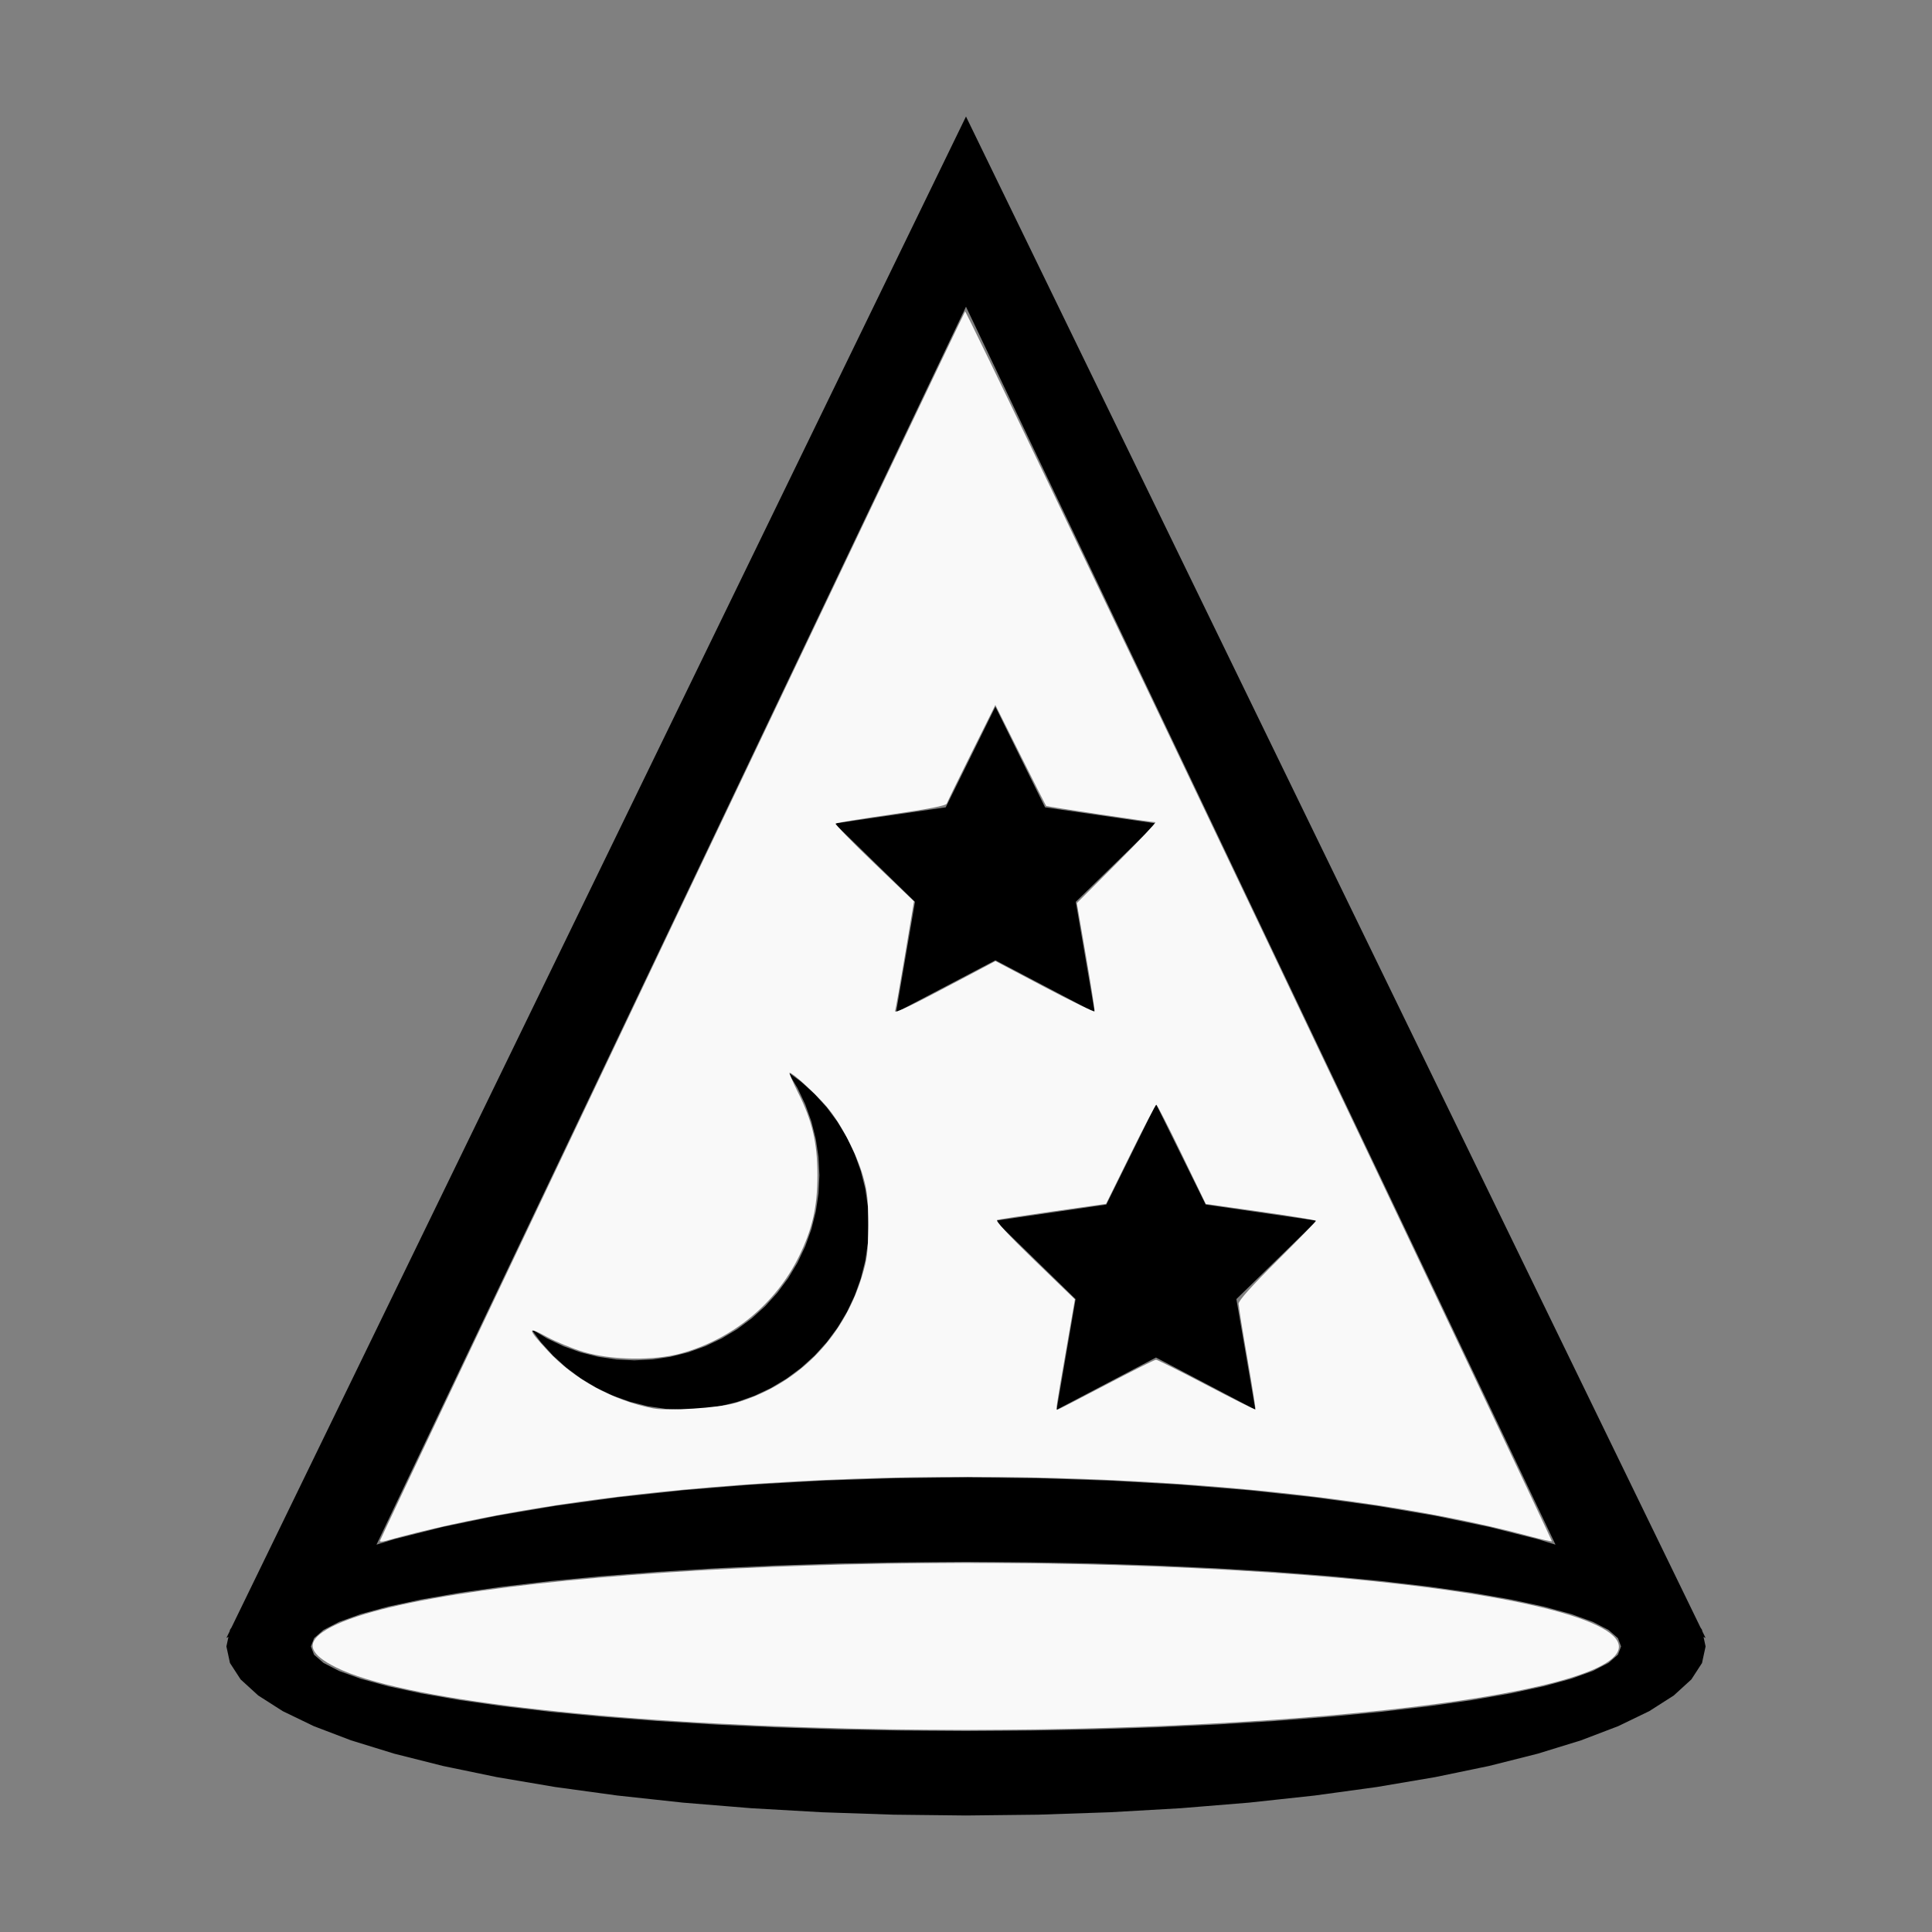 <?xml version="1.0" encoding="UTF-8" standalone="no"?>
<svg
   width="200mm"
   height="200mm"
   viewBox="-84 -111 200 200"
   version="1.1"
   id="svg1"
   sodipodi:docname="wwizard.svg"
   inkscape:version="1.3 (0e150ed6c4, 2023-07-21)"
   xmlns:inkscape="http://www.inkscape.org/namespaces/inkscape"
   xmlns:sodipodi="http://sodipodi.sourceforge.net/DTD/sodipodi-0.dtd"
   xmlns="http://www.w3.org/2000/svg"
   xmlns:svg="http://www.w3.org/2000/svg"
   xmlns:rdf="http://www.w3.org/1999/02/22-rdf-syntax-ns#"
   xmlns:cc="http://creativecommons.org/ns#"
   xmlns:dc="http://purl.org/dc/elements/1.1/">
  <rect x="-84" y="-111" width="200" height="200" fill="#808080" stroke="none"/>
  <defs
     id="defs1" />
  <sodipodi:namedview
     id="namedview1"
     pagecolor="#505050"
     bordercolor="#ffffff"
     borderopacity="1"
     inkscape:showpageshadow="0"
     inkscape:pageopacity="0"
     inkscape:pagecheckerboard="1"
     inkscape:deskcolor="#505050"
     inkscape:document-units="mm"
     showgrid="false"
     inkscape:zoom="1.1221983"
     inkscape:cx="378.72094"
     inkscape:cy="378.27539"
     inkscape:window-width="1838"
     inkscape:window-height="1057"
     inkscape:window-x="2234"
     inkscape:window-y="1637"
     inkscape:window-maximized="1"
     inkscape:current-layer="svg1" />
  <title
     id="title1">svgOutput</title>
  <desc
     id="desc1">made with tinkercad</desc>
  <path
     id="path1"
     d="m 15.999,-98.938 -4.735,9.741 -63.746,131.134 -5.297,10.897 -0.441,0.907 -0.434,0.893 -0.43,0.884 -0.434,0.893 -0.518,1.066 -0.159,0.246 -0.032,0.147 -0.337,0.693 h 0.003 l 0.211,-0.117 -0.025,0.117 -0.188,0.875 0.369,1.715 1.102,1.699 1.826,1.666 2.531,1.617 2.919,1.411 0.293,0.142 1.319,0.503 2.543,0.97 2.378,0.733 2.098,0.647 5.045,1.272 5.568,1.153 6.035,1.023 6.444,0.883 3.482,0.377 3.31,0.359 7.074,0.578 7.289,0.417 7.431,0.252 3.568,0.04 3.937,0.044 7.505,-0.084 7.431,-0.252 7.289,-0.417 2.51,-0.205 4.565,-0.373 6.792,-0.735 6.444,-0.883 6.035,-1.023 4.836,-1.002 0.732,-0.151 5.045,-1.272 4.477,-1.38 2.543,-0.97 1.319,-0.503 0.293,-0.142 2.919,-1.411 2.531,-1.617 1.826,-1.666 1.102,-1.699 0.369,-1.715 -0.188,-0.875 -0.025,-0.117 0.211,0.117 h 0.003 l -0.337,-0.693 -0.032,-0.147 -0.159,-0.246 -1.371,-2.821 -6.183,-12.719 z m 0,19.685 11.53,24.214 12.11,25.432 2.737,5.746 8.416,17.673 7.493,15.736 3.082,6.472 9.009,18.917 3.333,7 1.699,3.569 1.089,2.288 0.417,0.875 0.112,0.235 -1.844,-0.568 -5.045,-1.272 -0.732,-0.151 -4.836,-1.002 -6.035,-1.023 -6.444,-0.883 -6.792,-0.735 -4.565,-0.373 -2.51,-0.205 -7.289,-0.417 -7.431,-0.252 -7.505,-0.084 -3.937,0.044 -3.568,0.04 -7.431,0.252 -7.288,0.417 -7.074,0.578 -3.31,0.359 -3.482,0.377 -6.444,0.883 -6.035,1.023 -5.568,1.153 -5.045,1.272 -1.843,0.568 0.056,-0.118 0.162,-0.341 0.239,-0.501 0.298,-0.627 0.35,-0.734 2.212,-4.646 9.348,-19.63 11.902,-24.995 0.321,-0.675 22.539,-47.332 3.537,-7.427 z m 3.044,41.408 -4.455,9.026 -0.688,1.394 -7.964,1.158 -3.537,0.514 3.537,3.448 3.671,3.578 1.114,1.086 -1.964,11.454 8.909,-4.684 1.377,-0.724 10.286,5.407 -1.702,-9.921 -0.263,-1.533 8.322,-8.112 -9.962,-1.447 -1.538,-0.224 z m -21.516,37.785 0.068,0.091 0.966,1.613 0.803,1.698 0.633,1.77 0.457,1.823 0.275,1.859 0.092,1.877 -0.048,0.977 -0.044,0.9 -0.275,1.859 -0.457,1.824 -0.633,1.769 -0.803,1.699 -0.966,1.612 -1.12,1.509 -1.262,1.393 -1.393,1.262 -0.685,0.508 -0.824,0.612 -1.612,0.966 -1.699,0.804 -1.769,0.633 -1.824,0.457 -1.859,0.275 -0.158,0.008 -1.719,0.084 -1.877,-0.092 -1.86,-0.275 -1.822,-0.457 -1.77,-0.633 -1.698,-0.803 -1.613,-0.966 -0.091,-0.068 1.045,1.408 1.262,1.393 0.545,0.494 0.847,0.768 1.509,1.119 1.612,0.967 1.698,0.803 1.769,0.633 1.824,0.457 0.339,0.05 1.52,0.225 1.877,0.093 1.878,-0.093 1.858,-0.275 1.823,-0.457 1.77,-0.633 1.698,-0.803 1.612,-0.967 1.509,-1.119 0.847,-0.768 0.546,-0.494 0.397,-0.438 0.097,-0.108 0.767,-0.847 1.119,-1.509 0.265,-0.442 0.702,-1.17 0.803,-1.698 0.633,-1.77 0.457,-1.823 0.276,-1.858 0.093,-1.878 -0.093,-1.877 -0.276,-1.858 -0.101,-0.403 -0.356,-1.42 -0.633,-1.769 -0.803,-1.698 -0.967,-1.613 -1.119,-1.509 -0.767,-0.846 -0.407,-0.45 -0.087,-0.096 -0.657,-0.595 -0.7,-0.633 -0.037,-0.033 -0.564,-0.419 -0.492,-0.365 -0.328,-0.243 z m 38.141,3.34 -4.455,9.025 -0.688,1.395 -11.5,1.671 7.207,7.026 1.114,1.086 -1.965,11.454 8.909,-4.684 1.377,-0.724 10.287,5.407 -1.702,-9.92 -0.263,-1.534 8.322,-8.112 -9.962,-1.448 -1.538,-0.223 z m -19.669,47.405 6.647,0.042 6.583,0.126 6.456,0.208 5.049,0.233 1.217,0.056 6.016,0.368 5.708,0.441 5.346,0.512 4.931,0.577 4.469,0.636 0.985,0.172 2.979,0.519 0.378,0.081 3.043,0.655 2.845,0.776 2.242,0.808 1.617,0.834 0.977,0.85 0.327,0.857 -0.327,0.858 -0.977,0.85 -1.617,0.834 -2.242,0.808 -2.845,0.776 -3.421,0.737 -2.979,0.519 -0.985,0.172 -4.469,0.636 -4.931,0.577 -5.346,0.512 -5.708,0.441 -6.016,0.368 -1.217,0.056 -5.049,0.233 -6.456,0.208 -6.583,0.126 -6.647,0.043 -3.937,-0.025 -2.71,-0.017 -6.583,-0.126 -6.456,-0.208 -6.266,-0.289 -6.016,-0.368 -0.642,-0.05 -5.066,-0.391 -5.346,-0.512 -4.931,-0.577 -4.469,-0.636 -3.965,-0.69 -3.421,-0.737 -1.475,-0.402 -1.371,-0.374 -2.242,-0.808 -1.617,-0.834 -0.977,-0.85 -0.327,-0.858 0.327,-0.857 0.977,-0.85 1.617,-0.834 2.242,-0.808 1.371,-0.374 1.475,-0.402 3.421,-0.737 3.965,-0.69 4.469,-0.636 4.931,-0.577 5.346,-0.512 5.066,-0.391 0.642,-0.05 6.016,-0.368 6.266,-0.289 6.456,-0.208 6.583,-0.126 2.71,-0.017 z"
     style="stroke-width:0.875" />
  <path
     style="fill:#f9f9f9;stroke-width:0.236;stroke-opacity:0"
     d="m -44.674,48.519 c 0,-0.203 60.372,-127.041 60.58,-127.276 0.087,-0.098 13.808,28.49 30.491,63.53 16.683,35.04 30.299,63.742 30.259,63.783 -0.041,0.041 -1.071,-0.194 -2.289,-0.522 -21.453,-5.773 -56.779,-7.72 -87.565,-4.827 -11.901,1.119 -22.279,2.903 -30.945,5.32 -0.292,0.081 -0.53,0.077 -0.53,-0.009 z M -7.934,34.256 c 6.379,-1.847 11.189,-6.638 13.154,-13.102 0.563,-1.851 0.646,-2.528 0.655,-5.305 0.008,-2.622 -0.084,-3.512 -0.525,-5.053 -0.695,-2.432 -2.33,-5.559 -3.804,-7.275 -1.153,-1.343 -3.481,-3.468 -3.799,-3.468 -0.089,0 0.304,0.928 0.875,2.063 1.461,2.905 1.998,5.201 1.998,8.547 0,3.274 -0.528,5.588 -1.922,8.425 -2.4,4.883 -6.876,8.551 -12.236,10.026 -2.777,0.764 -7.209,0.695 -10.036,-0.157 -1.167,-0.352 -2.899,-1.064 -3.848,-1.584 -2.027,-1.109 -2.005,-0.844 0.12,1.451 2.753,2.973 6.717,5.141 10.918,5.971 1.471,0.29 6.745,-0.046 8.447,-0.539 z m 38.419,-1.903 c 2.716,-1.426 5.05,-2.594 5.187,-2.594 0.137,0 2.493,1.178 5.234,2.618 2.742,1.44 5.018,2.581 5.058,2.535 0.04,-0.046 -0.334,-2.418 -0.832,-5.271 -0.498,-2.853 -0.908,-5.406 -0.912,-5.675 -0.005,-0.323 1.347,-1.833 4.001,-4.471 2.204,-2.191 4.008,-4.044 4.008,-4.118 0,-0.074 -2.565,-0.497 -5.701,-0.94 l -5.701,-0.805 -2.492,-5.139 c -1.371,-2.827 -2.556,-5.14 -2.634,-5.14 -0.078,0 -1.28,2.31 -2.672,5.133 l -2.53,5.134 -5.462,0.777 c -3.004,0.427 -5.616,0.828 -5.805,0.889 -0.225,0.073 1.101,1.509 3.849,4.168 l 4.192,4.056 -0.961,5.541 c -1.008,5.812 -1.02,5.894 -0.863,5.894 0.054,0 2.32,-1.167 5.036,-2.593 z m -14.828,-42.062 3.391,-1.798 5.097,2.691 c 2.803,1.48 5.128,2.609 5.165,2.509 0.038,-0.1 -0.36,-2.662 -0.884,-5.692 l -0.952,-5.509 4.182,-4.187 c 2.3,-2.303 4.077,-4.188 3.949,-4.19 -0.472,-0.007 -11.243,-1.615 -11.31,-1.689 -0.038,-0.042 -1.236,-2.41 -2.663,-5.263 l -2.593,-5.187 -2.463,4.951 c -1.355,2.723 -2.51,5.09 -2.566,5.26 -0.07,0.211 -1.89,0.566 -5.738,1.121 -3.099,0.447 -5.696,0.873 -5.771,0.948 -0.075,0.075 1.72,1.917 3.989,4.094 l 4.125,3.958 -0.921,5.512 c -0.506,3.032 -0.972,5.654 -1.035,5.826 -0.122,0.335 1.55,-0.467 6.997,-3.356 z"
     id="path2" />
  <path
     style="fill:#f9f9f9;stroke-width:0.236;stroke-opacity:0"
     d="M 4.484,67.951 C -21.734,67.357 -42.606,64.895 -49.19,61.618 c -2.716,-1.352 -3.141,-2.463 -1.404,-3.667 8.637,-5.985 61.219,-9.04 101.643,-5.905 19.95,1.547 32.537,4.418 32.537,7.42 0,5.288 -38.389,9.405 -79.102,8.484 z"
     id="path3" />
</svg>
